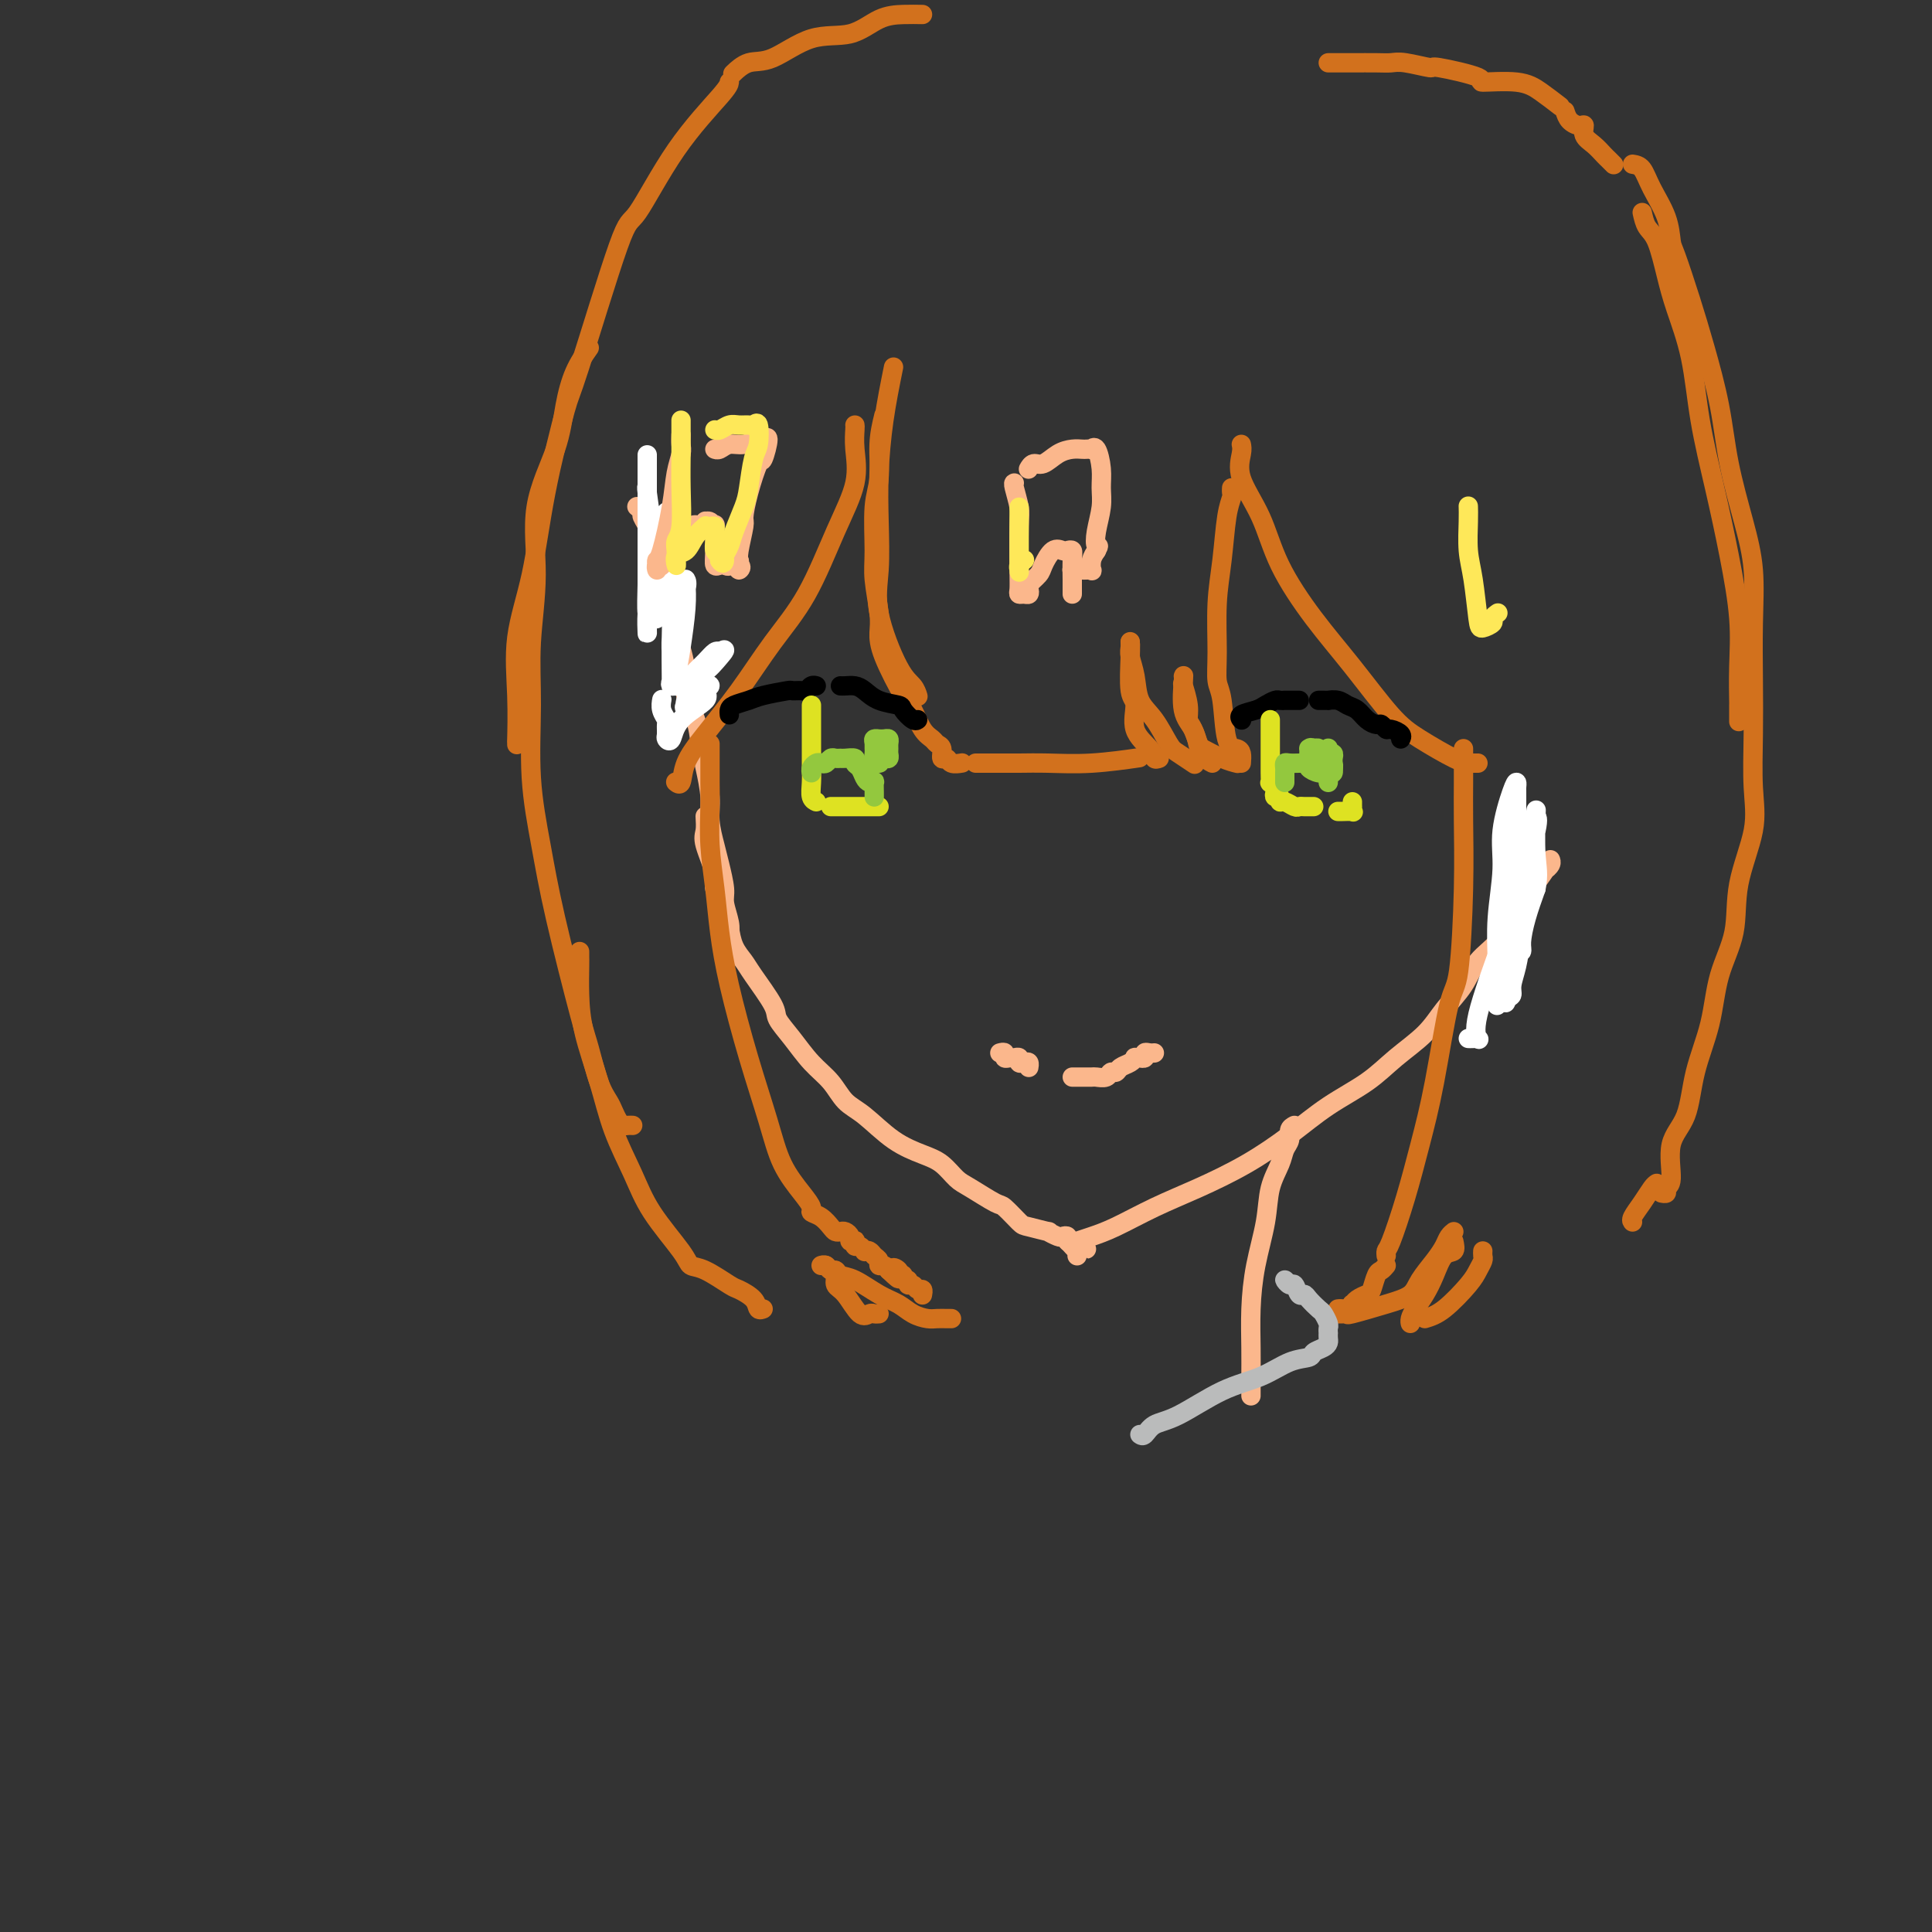 <svg viewBox='0 0 400 400' version='1.1' xmlns='http://www.w3.org/2000/svg' xmlns:xlink='http://www.w3.org/1999/xlink'><rect x="0" y="0" width="400" height="400" fill="#333333" stroke="none"/><g fill='none' stroke='#FBB78C' stroke-width='4' stroke-linecap='round' stroke-linejoin='round'><path d='M132,105c-0.125,-0.101 -0.250,-0.201 0,0c0.250,0.201 0.875,0.705 1,1c0.125,0.295 -0.251,0.381 0,1c0.251,0.619 1.130,1.771 2,4c0.870,2.229 1.730,5.534 2,7c0.270,1.466 -0.049,1.094 0,2c0.049,0.906 0.465,3.091 1,5c0.535,1.909 1.190,3.542 2,6c0.810,2.458 1.775,5.740 2,8c0.225,2.260 -0.290,3.496 0,5c0.290,1.504 1.383,3.275 2,5c0.617,1.725 0.757,3.403 1,5c0.243,1.597 0.590,3.114 1,5c0.410,1.886 0.885,4.140 1,6c0.115,1.860 -0.128,3.326 0,5c0.128,1.674 0.626,3.558 1,5c0.374,1.442 0.622,2.443 1,4c0.378,1.557 0.886,3.670 1,5c0.114,1.330 -0.166,1.877 0,3c0.166,1.123 0.776,2.823 1,4c0.224,1.177 0.060,1.831 0,2c-0.060,0.169 -0.016,-0.147 0,0c0.016,0.147 0.005,0.756 0,1c-0.005,0.244 -0.002,0.122 0,0'/><path d='M146,169c0.065,1.093 0.129,2.186 0,3c-0.129,0.814 -0.452,1.351 0,3c0.452,1.649 1.678,4.412 2,6c0.322,1.588 -0.261,2.001 0,3c0.261,0.999 1.366,2.585 2,4c0.634,1.415 0.797,2.659 1,4c0.203,1.341 0.444,2.781 1,4c0.556,1.219 1.425,2.218 2,3c0.575,0.782 0.856,1.346 2,3c1.144,1.654 3.153,4.398 4,6c0.847,1.602 0.533,2.060 1,3c0.467,0.940 1.715,2.360 3,4c1.285,1.640 2.607,3.499 4,5c1.393,1.501 2.858,2.643 4,4c1.142,1.357 1.961,2.929 3,4c1.039,1.071 2.298,1.642 4,3c1.702,1.358 3.846,3.503 6,5c2.154,1.497 4.318,2.346 6,3c1.682,0.654 2.882,1.115 4,2c1.118,0.885 2.152,2.195 3,3c0.848,0.805 1.509,1.104 3,2c1.491,0.896 3.813,2.388 5,3c1.187,0.612 1.241,0.345 2,1c0.759,0.655 2.224,2.232 3,3c0.776,0.768 0.862,0.728 2,1c1.138,0.272 3.328,0.857 4,1c0.672,0.143 -0.175,-0.154 0,0c0.175,0.154 1.370,0.759 2,1c0.630,0.241 0.695,0.116 1,0c0.305,-0.116 0.851,-0.224 1,0c0.149,0.224 -0.100,0.778 0,1c0.100,0.222 0.550,0.111 1,0'/><path d='M222,257c5.740,3.205 1.591,0.719 0,0c-1.591,-0.719 -0.622,0.329 0,1c0.622,0.671 0.899,0.963 1,1c0.101,0.037 0.027,-0.182 0,0c-0.027,0.182 -0.008,0.766 0,1c0.008,0.234 0.004,0.117 0,0'/><path d='M223,257c0.889,-0.293 1.778,-0.586 3,-1c1.222,-0.414 2.778,-0.948 5,-2c2.222,-1.052 5.108,-2.622 8,-4c2.892,-1.378 5.788,-2.562 9,-4c3.212,-1.438 6.741,-3.128 10,-5c3.259,-1.872 6.248,-3.924 9,-6c2.752,-2.076 5.267,-4.175 8,-6c2.733,-1.825 5.684,-3.376 8,-5c2.316,-1.624 3.997,-3.323 6,-5c2.003,-1.677 4.327,-3.334 6,-5c1.673,-1.666 2.694,-3.341 4,-5c1.306,-1.659 2.896,-3.300 4,-5c1.104,-1.700 1.720,-3.457 3,-5c1.280,-1.543 3.223,-2.872 4,-4c0.777,-1.128 0.388,-2.055 1,-3c0.612,-0.945 2.226,-1.909 3,-3c0.774,-1.091 0.709,-2.309 1,-3c0.291,-0.691 0.940,-0.854 2,-2c1.060,-1.146 2.533,-3.274 3,-4c0.467,-0.726 -0.071,-0.050 0,0c0.071,0.050 0.750,-0.525 1,-1c0.250,-0.475 0.071,-0.850 0,-1c-0.071,-0.150 -0.036,-0.075 0,0'/></g>
<g fill='none' stroke='#D2711D' stroke-width='4' stroke-linecap='round' stroke-linejoin='round'><path d='M185,76c-0.734,3.639 -1.468,7.279 -2,11c-0.532,3.721 -0.862,7.525 -1,11c-0.138,3.475 -0.083,6.621 0,10c0.083,3.379 0.194,6.990 0,10c-0.194,3.010 -0.693,5.420 0,9c0.693,3.580 2.577,8.331 4,11c1.423,2.669 2.383,3.257 3,4c0.617,0.743 0.891,1.641 1,2c0.109,0.359 0.055,0.180 0,0'/><path d='M183,86c-0.454,1.862 -0.907,3.723 -1,6c-0.093,2.277 0.175,4.969 0,7c-0.175,2.031 -0.793,3.400 -1,6c-0.207,2.600 -0.003,6.431 0,9c0.003,2.569 -0.196,3.875 0,6c0.196,2.125 0.787,5.067 1,7c0.213,1.933 0.049,2.857 0,4c-0.049,1.143 0.018,2.505 1,5c0.982,2.495 2.879,6.122 4,8c1.121,1.878 1.467,2.008 2,3c0.533,0.992 1.252,2.848 2,4c0.748,1.152 1.524,1.600 2,2c0.476,0.400 0.651,0.752 1,1c0.349,0.248 0.871,0.392 1,1c0.129,0.608 -0.137,1.679 0,2c0.137,0.321 0.676,-0.110 1,0c0.324,0.110 0.433,0.760 1,1c0.567,0.240 1.590,0.068 2,0c0.410,-0.068 0.205,-0.034 0,0'/><path d='M202,158c1.788,-0.002 3.577,-0.004 5,0c1.423,0.004 2.481,0.015 4,0c1.519,-0.015 3.500,-0.056 6,0c2.500,0.056 5.519,0.207 9,0c3.481,-0.207 7.423,-0.774 9,-1c1.577,-0.226 0.788,-0.113 0,0'/><path d='M240,157c-0.403,0.143 -0.805,0.286 -1,0c-0.195,-0.286 -0.182,-1.000 -1,-2c-0.818,-1.000 -2.468,-2.286 -3,-4c-0.532,-1.714 0.054,-3.857 0,-5c-0.054,-1.143 -0.746,-1.286 -1,-3c-0.254,-1.714 -0.068,-5.000 0,-7c0.068,-2.000 0.020,-2.714 0,-3c-0.020,-0.286 -0.010,-0.143 0,0'/><path d='M234,133c0.027,0.283 0.054,0.566 0,1c-0.054,0.434 -0.190,1.020 0,2c0.190,0.980 0.707,2.355 1,4c0.293,1.645 0.363,3.558 1,5c0.637,1.442 1.842,2.411 3,4c1.158,1.589 2.269,3.797 3,5c0.731,1.203 1.081,1.401 2,2c0.919,0.599 2.405,1.600 3,2c0.595,0.400 0.297,0.200 0,0'/><path d='M251,158c-0.651,-0.324 -1.303,-0.648 -2,-2c-0.697,-1.352 -1.441,-3.732 -2,-5c-0.559,-1.268 -0.933,-1.422 -1,-2c-0.067,-0.578 0.174,-1.579 0,-3c-0.174,-1.421 -0.764,-3.263 -1,-4c-0.236,-0.737 -0.118,-0.368 0,0'/><path d='M245,140c0.053,-0.159 0.106,-0.317 0,1c-0.106,1.317 -0.370,4.111 0,6c0.370,1.889 1.375,2.874 2,4c0.625,1.126 0.872,2.393 1,3c0.128,0.607 0.137,0.554 1,1c0.863,0.446 2.578,1.389 4,2c1.422,0.611 2.549,0.889 3,1c0.451,0.111 0.225,0.056 0,0'/><path d='M257,158c0.058,-0.734 0.117,-1.468 0,-2c-0.117,-0.532 -0.409,-0.861 -1,-1c-0.591,-0.139 -1.480,-0.089 -2,-2c-0.520,-1.911 -0.672,-5.784 -1,-8c-0.328,-2.216 -0.831,-2.774 -1,-4c-0.169,-1.226 -0.003,-3.120 0,-6c0.003,-2.880 -0.157,-6.746 0,-10c0.157,-3.254 0.630,-5.895 1,-9c0.370,-3.105 0.635,-6.675 1,-9c0.365,-2.325 0.830,-3.407 1,-4c0.170,-0.593 0.046,-0.698 0,-1c-0.046,-0.302 -0.013,-0.801 0,-1c0.013,-0.199 0.007,-0.100 0,0'/><path d='M257,92c0.101,0.460 0.201,0.920 0,2c-0.201,1.080 -0.704,2.780 0,5c0.704,2.220 2.613,4.961 4,8c1.387,3.039 2.251,6.377 4,10c1.749,3.623 4.383,7.531 7,11c2.617,3.469 5.216,6.499 8,10c2.784,3.501 5.754,7.474 8,10c2.246,2.526 3.768,3.605 6,5c2.232,1.395 5.173,3.106 7,4c1.827,0.894 2.541,0.972 3,1c0.459,0.028 0.662,0.008 1,0c0.338,-0.008 0.811,-0.002 1,0c0.189,0.002 0.095,0.001 0,0'/><path d='M303,155c0.000,0.274 0.001,0.547 0,1c-0.001,0.453 -0.003,1.085 0,2c0.003,0.915 0.010,2.114 0,4c-0.010,1.886 -0.036,4.460 0,8c0.036,3.540 0.134,8.045 0,14c-0.134,5.955 -0.500,13.358 -1,17c-0.500,3.642 -1.135,3.522 -2,7c-0.865,3.478 -1.959,10.553 -3,16c-1.041,5.447 -2.030,9.267 -3,13c-0.970,3.733 -1.920,7.379 -3,11c-1.080,3.621 -2.289,7.218 -3,9c-0.711,1.782 -0.922,1.749 -1,2c-0.078,0.251 -0.022,0.786 0,1c0.022,0.214 0.011,0.107 0,0'/><path d='M287,262c-0.335,0.394 -0.671,0.788 -1,1c-0.329,0.212 -0.652,0.243 -1,1c-0.348,0.757 -0.721,2.240 -1,3c-0.279,0.760 -0.465,0.796 -1,1c-0.535,0.204 -1.418,0.577 -2,1c-0.582,0.423 -0.864,0.898 -1,1c-0.136,0.102 -0.128,-0.169 0,0c0.128,0.169 0.374,0.777 0,1c-0.374,0.223 -1.370,0.060 -2,0c-0.630,-0.060 -0.894,-0.017 -1,0c-0.106,0.017 -0.053,0.009 0,0'/><path d='M276,272c0.344,-0.004 0.688,-0.007 1,0c0.312,0.007 0.591,0.025 1,0c0.409,-0.025 0.948,-0.092 1,0c0.052,0.092 -0.383,0.341 1,0c1.383,-0.341 4.584,-1.274 7,-2c2.416,-0.726 4.048,-1.245 5,-2c0.952,-0.755 1.226,-1.747 2,-3c0.774,-1.253 2.050,-2.767 3,-4c0.950,-1.233 1.574,-2.186 2,-3c0.426,-0.814 0.653,-1.488 1,-2c0.347,-0.512 0.813,-0.860 1,-1c0.187,-0.140 0.093,-0.070 0,0'/><path d='M301,257c0.178,0.826 0.357,1.653 0,2c-0.357,0.347 -1.248,0.215 -2,1c-0.752,0.785 -1.364,2.487 -2,4c-0.636,1.513 -1.295,2.836 -2,4c-0.705,1.164 -1.457,2.168 -2,3c-0.543,0.832 -0.877,1.493 -1,2c-0.123,0.507 -0.035,0.859 0,1c0.035,0.141 0.018,0.070 0,0'/><path d='M295,273c1.177,-0.355 2.354,-0.711 4,-2c1.646,-1.289 3.762,-3.512 5,-5c1.238,-1.488 1.600,-2.241 2,-3c0.400,-0.759 0.839,-1.523 1,-2c0.161,-0.477 0.043,-0.667 0,-1c-0.043,-0.333 -0.012,-0.809 0,-1c0.012,-0.191 0.006,-0.095 0,0'/><path d='M177,88c0.023,0.124 0.045,0.249 0,1c-0.045,0.751 -0.159,2.129 0,4c0.159,1.871 0.590,4.237 0,7c-0.590,2.763 -2.201,5.925 -4,10c-1.799,4.075 -3.785,9.065 -6,13c-2.215,3.935 -4.659,6.817 -7,10c-2.341,3.183 -4.578,6.667 -7,10c-2.422,3.333 -5.027,6.515 -7,9c-1.973,2.485 -3.312,4.274 -4,6c-0.688,1.726 -0.724,3.388 -1,4c-0.276,0.612 -0.793,0.175 -1,0c-0.207,-0.175 -0.103,-0.087 0,0'/><path d='M147,154c-0.000,0.177 -0.001,0.354 0,1c0.001,0.646 0.003,1.762 0,3c-0.003,1.238 -0.012,2.599 0,4c0.012,1.401 0.046,2.842 0,5c-0.046,2.158 -0.173,5.033 0,8c0.173,2.967 0.644,6.026 1,9c0.356,2.974 0.597,5.862 1,9c0.403,3.138 0.968,6.528 2,11c1.032,4.472 2.529,10.028 4,15c1.471,4.972 2.914,9.360 4,13c1.086,3.640 1.813,6.533 3,9c1.187,2.467 2.832,4.510 4,6c1.168,1.490 1.857,2.427 2,3c0.143,0.573 -0.260,0.781 0,1c0.260,0.219 1.183,0.450 2,1c0.817,0.550 1.529,1.418 2,2c0.471,0.582 0.699,0.878 1,1c0.301,0.122 0.673,0.072 1,0c0.327,-0.072 0.610,-0.164 1,0c0.390,0.164 0.888,0.584 1,1c0.112,0.416 -0.164,0.828 0,1c0.164,0.172 0.766,0.102 1,0c0.234,-0.102 0.100,-0.237 0,0c-0.100,0.237 -0.167,0.847 0,1c0.167,0.153 0.569,-0.152 1,0c0.431,0.152 0.890,0.761 1,1c0.110,0.239 -0.129,0.106 0,0c0.129,-0.106 0.626,-0.187 1,0c0.374,0.187 0.625,0.641 1,1c0.375,0.359 0.874,0.622 1,1c0.126,0.378 -0.120,0.871 0,1c0.120,0.129 0.606,-0.106 1,0c0.394,0.106 0.697,0.553 1,1'/><path d='M184,263c3.570,3.419 1.497,0.968 1,0c-0.497,-0.968 0.584,-0.451 1,0c0.416,0.451 0.168,0.838 0,1c-0.168,0.162 -0.256,0.100 0,0c0.256,-0.100 0.856,-0.238 1,0c0.144,0.238 -0.169,0.852 0,1c0.169,0.148 0.820,-0.172 1,0c0.180,0.172 -0.109,0.834 0,1c0.109,0.166 0.618,-0.166 1,0c0.382,0.166 0.638,0.829 1,1c0.362,0.171 0.829,-0.150 1,0c0.171,0.150 0.046,0.771 0,1c-0.046,0.229 -0.013,0.065 0,0c0.013,-0.065 0.007,-0.033 0,0'/><path d='M197,273c-0.237,0.005 -0.475,0.009 -1,0c-0.525,-0.009 -1.339,-0.032 -2,0c-0.661,0.032 -1.170,0.117 -2,0c-0.830,-0.117 -1.980,-0.437 -3,-1c-1.020,-0.563 -1.908,-1.370 -3,-2c-1.092,-0.630 -2.387,-1.082 -4,-2c-1.613,-0.918 -3.545,-2.302 -5,-3c-1.455,-0.698 -2.432,-0.709 -3,-1c-0.568,-0.291 -0.727,-0.863 -1,-1c-0.273,-0.137 -0.661,0.159 -1,0c-0.339,-0.159 -0.630,-0.774 -1,-1c-0.370,-0.226 -0.820,-0.065 -1,0c-0.180,0.065 -0.090,0.032 0,0'/><path d='M171,262c0.299,0.363 0.597,0.725 1,1c0.403,0.275 0.910,0.462 1,1c0.090,0.538 -0.236,1.426 0,2c0.236,0.574 1.034,0.833 2,2c0.966,1.167 2.102,3.241 3,4c0.898,0.759 1.560,0.203 2,0c0.440,-0.203 0.657,-0.055 1,0c0.343,0.055 0.812,0.016 1,0c0.188,-0.016 0.094,-0.008 0,0'/><path d='M324,23c0.230,0.719 0.460,1.438 1,2c0.540,0.562 1.391,0.966 2,1c0.609,0.034 0.975,-0.304 1,0c0.025,0.304 -0.291,1.248 0,2c0.291,0.752 1.188,1.312 2,2c0.812,0.688 1.537,1.504 2,2c0.463,0.496 0.663,0.672 1,1c0.337,0.328 0.811,0.808 1,1c0.189,0.192 0.095,0.096 0,0'/><path d='M340,44c0.246,1.100 0.493,2.199 1,3c0.507,0.801 1.276,1.303 2,3c0.724,1.697 1.404,4.590 2,7c0.596,2.410 1.107,4.337 2,7c0.893,2.663 2.166,6.064 3,10c0.834,3.936 1.229,8.409 2,13c0.771,4.591 1.920,9.301 3,14c1.080,4.699 2.093,9.386 3,14c0.907,4.614 1.707,9.157 2,13c0.293,3.843 0.079,6.988 0,10c-0.079,3.012 -0.021,5.890 0,7c0.021,1.110 0.006,0.453 0,1c-0.006,0.547 -0.002,2.299 0,3c0.002,0.701 0.001,0.350 0,0'/><path d='M338,34c0.702,0.114 1.405,0.227 2,1c0.595,0.773 1.083,2.205 2,4c0.917,1.795 2.265,3.951 3,6c0.735,2.049 0.858,3.989 1,5c0.142,1.011 0.302,1.094 1,3c0.698,1.906 1.934,5.637 3,9c1.066,3.363 1.964,6.359 3,10c1.036,3.641 2.211,7.928 3,12c0.789,4.072 1.192,7.929 2,12c0.808,4.071 2.021,8.355 3,12c0.979,3.645 1.726,6.650 2,10c0.274,3.350 0.076,7.045 0,11c-0.076,3.955 -0.032,8.171 0,12c0.032,3.829 0.050,7.270 0,11c-0.050,3.730 -0.167,7.750 0,11c0.167,3.250 0.618,5.730 0,9c-0.618,3.270 -2.305,7.329 -3,11c-0.695,3.671 -0.397,6.953 -1,10c-0.603,3.047 -2.107,5.858 -3,9c-0.893,3.142 -1.177,6.614 -2,10c-0.823,3.386 -2.186,6.686 -3,10c-0.814,3.314 -1.079,6.643 -2,9c-0.921,2.357 -2.499,3.742 -3,6c-0.501,2.258 0.076,5.390 0,7c-0.076,1.610 -0.804,1.700 -1,2c-0.196,0.300 0.139,0.812 0,1c-0.139,0.188 -0.754,0.054 -1,0c-0.246,-0.054 -0.123,-0.027 0,0'/><path d='M343,245c-0.257,0.166 -0.514,0.332 -1,1c-0.486,0.668 -1.203,1.839 -2,3c-0.797,1.161 -1.676,2.313 -2,3c-0.324,0.687 -0.093,0.911 0,1c0.093,0.089 0.046,0.045 0,0'/><path d='M323,22c-1.346,-1.038 -2.691,-2.076 -4,-3c-1.309,-0.924 -2.581,-1.735 -5,-2c-2.419,-0.265 -5.985,0.016 -7,0c-1.015,-0.016 0.521,-0.330 -1,-1c-1.521,-0.670 -6.100,-1.696 -8,-2c-1.900,-0.304 -1.123,0.115 -2,0c-0.877,-0.115 -3.408,-0.763 -5,-1c-1.592,-0.237 -2.244,-0.064 -3,0c-0.756,0.064 -1.614,0.017 -3,0c-1.386,-0.017 -3.299,-0.005 -5,0c-1.701,0.005 -3.189,0.001 -4,0c-0.811,-0.001 -0.946,-0.000 -1,0c-0.054,0.000 -0.027,0.000 0,0'/><path d='M191,3c-1.256,-0.022 -2.513,-0.044 -4,0c-1.487,0.044 -3.206,0.153 -5,1c-1.794,0.847 -3.665,2.430 -6,3c-2.335,0.570 -5.134,0.125 -8,1c-2.866,0.875 -5.799,3.070 -8,4c-2.201,0.930 -3.669,0.597 -5,1c-1.331,0.403 -2.523,1.544 -3,2c-0.477,0.456 -0.238,0.228 0,0'/><path d='M151,17c-0.053,0.411 -0.105,0.822 -2,3c-1.895,2.178 -5.632,6.123 -9,11c-3.368,4.877 -6.365,10.688 -8,13c-1.635,2.312 -1.907,1.127 -4,7c-2.093,5.873 -6.008,18.803 -8,25c-1.992,6.197 -2.061,5.661 -3,9c-0.939,3.339 -2.749,10.553 -4,17c-1.251,6.447 -1.943,12.125 -3,17c-1.057,4.875 -2.479,8.946 -3,13c-0.521,4.054 -0.139,8.092 0,12c0.139,3.908 0.037,7.687 0,9c-0.037,1.313 -0.010,0.161 0,0c0.010,-0.161 0.003,0.668 0,1c-0.003,0.332 -0.001,0.166 0,0'/><path d='M122,72c-1.069,1.520 -2.138,3.040 -3,5c-0.862,1.960 -1.517,4.361 -2,7c-0.483,2.639 -0.794,5.517 -2,9c-1.206,3.483 -3.305,7.570 -4,12c-0.695,4.430 0.016,9.204 0,14c-0.016,4.796 -0.758,9.613 -1,14c-0.242,4.387 0.015,8.345 0,13c-0.015,4.655 -0.303,10.009 0,15c0.303,4.991 1.197,9.619 2,14c0.803,4.381 1.514,8.514 3,15c1.486,6.486 3.746,15.323 5,20c1.254,4.677 1.502,5.193 2,7c0.498,1.807 1.247,4.905 2,7c0.753,2.095 1.511,3.188 2,4c0.489,0.812 0.709,1.342 1,2c0.291,0.658 0.653,1.444 1,2c0.347,0.556 0.681,0.881 1,1c0.319,0.119 0.624,0.032 1,0c0.376,-0.032 0.822,-0.009 1,0c0.178,0.009 0.089,0.005 0,0'/><path d='M120,197c-0.003,0.330 -0.006,0.661 0,1c0.006,0.339 0.020,0.688 0,2c-0.020,1.312 -0.073,3.587 0,6c0.073,2.413 0.274,4.963 1,8c0.726,3.037 1.977,6.560 3,10c1.023,3.440 1.817,6.796 3,10c1.183,3.204 2.754,6.257 4,9c1.246,2.743 2.166,5.176 4,8c1.834,2.824 4.584,6.037 6,8c1.416,1.963 1.500,2.675 2,3c0.500,0.325 1.415,0.263 3,1c1.585,0.737 3.840,2.275 5,3c1.160,0.725 1.225,0.639 2,1c0.775,0.361 2.259,1.169 3,2c0.741,0.831 0.738,1.685 1,2c0.262,0.315 0.789,0.090 1,0c0.211,-0.090 0.105,-0.045 0,0'/></g>
<g fill='none' stroke='#FFFFFF' stroke-width='4' stroke-linecap='round' stroke-linejoin='round'><path d='M134,101c-0.083,-0.171 -0.166,-0.342 0,1c0.166,1.342 0.581,4.195 1,7c0.419,2.805 0.842,5.560 1,9c0.158,3.440 0.053,7.564 0,9c-0.053,1.436 -0.053,0.185 0,0c0.053,-0.185 0.158,0.695 0,1c-0.158,0.305 -0.578,0.034 -1,0c-0.422,-0.034 -0.845,0.168 -1,-1c-0.155,-1.168 -0.042,-3.705 0,-6c0.042,-2.295 0.011,-4.346 0,-7c-0.011,-2.654 -0.003,-5.911 0,-9c0.003,-3.089 0.001,-6.011 0,-8c-0.001,-1.989 -0.000,-3.047 0,-3c0.000,0.047 0.000,1.198 0,2c-0.000,0.802 -0.000,1.254 0,2c0.000,0.746 0.000,1.787 0,4c-0.000,2.213 -0.001,5.600 0,10c0.001,4.400 0.002,9.814 0,13c-0.002,3.186 -0.008,4.145 0,5c0.008,0.855 0.030,1.606 0,1c-0.030,-0.606 -0.113,-2.570 0,-4c0.113,-1.430 0.423,-2.328 1,-4c0.577,-1.672 1.423,-4.118 2,-7c0.577,-2.882 0.886,-6.199 1,-8c0.114,-1.801 0.033,-2.086 0,-2c-0.033,0.086 -0.016,0.543 0,1'/><path d='M138,107c0.635,-2.718 0.223,1.985 0,4c-0.223,2.015 -0.256,1.340 0,3c0.256,1.660 0.801,5.656 1,9c0.199,3.344 0.054,6.036 0,9c-0.054,2.964 -0.015,6.198 0,8c0.015,1.802 0.006,2.171 0,2c-0.006,-0.171 -0.008,-0.882 0,-2c0.008,-1.118 0.027,-2.643 0,-4c-0.027,-1.357 -0.098,-2.545 0,-4c0.098,-1.455 0.367,-3.177 1,-5c0.633,-1.823 1.631,-3.749 2,-5c0.369,-1.251 0.110,-1.828 0,-2c-0.110,-0.172 -0.072,0.062 0,1c0.072,0.938 0.176,2.581 0,5c-0.176,2.419 -0.632,5.615 -1,8c-0.368,2.385 -0.646,3.961 -1,5c-0.354,1.039 -0.783,1.541 -1,2c-0.217,0.459 -0.220,0.874 0,1c0.220,0.126 0.664,-0.037 1,0c0.336,0.037 0.562,0.272 1,0c0.438,-0.272 1.086,-1.052 2,-2c0.914,-0.948 2.092,-2.063 3,-3c0.908,-0.937 1.545,-1.696 2,-2c0.455,-0.304 0.727,-0.152 1,0'/><path d='M149,135c1.705,-1.042 0.968,-0.147 0,1c-0.968,1.147 -2.169,2.547 -3,3c-0.831,0.453 -1.294,-0.039 -2,1c-0.706,1.039 -1.656,3.611 -2,5c-0.344,1.389 -0.081,1.596 0,2c0.081,0.404 -0.018,1.005 0,1c0.018,-0.005 0.154,-0.615 0,-1c-0.154,-0.385 -0.596,-0.546 0,-1c0.596,-0.454 2.231,-1.203 3,-2c0.769,-0.797 0.672,-1.642 1,-2c0.328,-0.358 1.080,-0.228 1,0c-0.080,0.228 -0.992,0.555 -1,1c-0.008,0.445 0.888,1.007 0,2c-0.888,0.993 -3.559,2.417 -5,4c-1.441,1.583 -1.653,3.326 -2,4c-0.347,0.674 -0.829,0.280 -1,0c-0.171,-0.280 -0.032,-0.447 0,-1c0.032,-0.553 -0.044,-1.494 0,-2c0.044,-0.506 0.208,-0.579 0,-1c-0.208,-0.421 -0.787,-1.190 -1,-2c-0.213,-0.810 -0.061,-1.660 0,-2c0.061,-0.340 0.030,-0.170 0,0'/><path d='M316,171c-0.400,0.716 -0.800,1.433 -1,2c-0.200,0.567 -0.201,0.986 0,2c0.201,1.014 0.604,2.624 0,5c-0.604,2.376 -2.214,5.516 -3,9c-0.786,3.484 -0.746,7.310 -1,11c-0.254,3.690 -0.801,7.244 -1,8c-0.199,0.756 -0.049,-1.286 0,-2c0.049,-0.714 -0.003,-0.101 0,-1c0.003,-0.899 0.060,-3.309 0,-6c-0.060,-2.691 -0.237,-5.664 0,-9c0.237,-3.336 0.886,-7.034 1,-10c0.114,-2.966 -0.309,-5.199 0,-8c0.309,-2.801 1.351,-6.169 2,-8c0.649,-1.831 0.906,-2.123 1,-2c0.094,0.123 0.025,0.662 0,1c-0.025,0.338 -0.007,0.475 0,1c0.007,0.525 0.002,1.440 0,3c-0.002,1.560 -0.002,3.766 0,7c0.002,3.234 0.004,7.494 0,11c-0.004,3.506 -0.016,6.256 0,8c0.016,1.744 0.059,2.481 0,3c-0.059,0.519 -0.220,0.819 0,1c0.220,0.181 0.822,0.245 1,0c0.178,-0.245 -0.067,-0.797 0,-2c0.067,-1.203 0.448,-3.058 1,-5c0.552,-1.942 1.276,-3.971 2,-6'/><path d='M318,184c0.620,-2.977 0.169,-4.419 0,-7c-0.169,-2.581 -0.056,-6.302 0,-8c0.056,-1.698 0.055,-1.373 0,-1c-0.055,0.373 -0.166,0.795 0,1c0.166,0.205 0.607,0.192 0,3c-0.607,2.808 -2.264,8.438 -3,11c-0.736,2.562 -0.552,2.055 -1,6c-0.448,3.945 -1.529,12.342 -2,16c-0.471,3.658 -0.334,2.576 0,2c0.334,-0.576 0.864,-0.645 1,-1c0.136,-0.355 -0.121,-0.996 0,-2c0.121,-1.004 0.621,-2.370 1,-4c0.379,-1.630 0.638,-3.524 1,-6c0.362,-2.476 0.828,-5.535 1,-9c0.172,-3.465 0.050,-7.335 0,-9c-0.050,-1.665 -0.028,-1.124 0,-1c0.028,0.124 0.064,-0.170 0,1c-0.064,1.170 -0.227,3.802 -1,7c-0.773,3.198 -2.157,6.962 -4,12c-1.843,5.038 -4.144,11.350 -5,15c-0.856,3.650 -0.268,4.638 0,5c0.268,0.362 0.216,0.097 0,0c-0.216,-0.097 -0.597,-0.026 -1,0c-0.403,0.026 -0.830,0.007 -1,0c-0.170,-0.007 -0.085,-0.004 0,0'/></g>
<g fill='none' stroke='#000000' stroke-width='4' stroke-linecap='round' stroke-linejoin='round'><path d='M151,148c-0.036,-0.334 -0.072,-0.668 0,-1c0.072,-0.332 0.252,-0.663 1,-1c0.748,-0.337 2.064,-0.679 3,-1c0.936,-0.321 1.494,-0.621 3,-1c1.506,-0.379 3.962,-0.837 5,-1c1.038,-0.163 0.660,-0.030 1,0c0.340,0.030 1.398,-0.045 2,0c0.602,0.045 0.749,0.208 1,0c0.251,-0.208 0.606,-0.787 1,-1c0.394,-0.213 0.827,-0.061 1,0c0.173,0.061 0.087,0.030 0,0'/><path d='M174,142c0.241,0.016 0.482,0.032 1,0c0.518,-0.032 1.314,-0.112 2,0c0.686,0.112 1.262,0.416 2,1c0.738,0.584 1.637,1.449 3,2c1.363,0.551 3.188,0.789 4,1c0.812,0.211 0.609,0.397 1,1c0.391,0.603 1.374,1.624 2,2c0.626,0.376 0.893,0.107 1,0c0.107,-0.107 0.053,-0.054 0,0'/><path d='M257,149c-0.021,-0.024 -0.042,-0.048 0,0c0.042,0.048 0.148,0.167 0,0c-0.148,-0.167 -0.548,-0.619 0,-1c0.548,-0.381 2.046,-0.691 3,-1c0.954,-0.309 1.364,-0.619 2,-1c0.636,-0.381 1.497,-0.834 2,-1c0.503,-0.166 0.646,-0.044 1,0c0.354,0.044 0.918,0.012 1,0c0.082,-0.012 -0.318,-0.003 0,0c0.318,0.003 1.355,0.001 2,0c0.645,-0.001 0.899,-0.000 1,0c0.101,0.000 0.051,0.000 0,0'/><path d='M273,145c0.893,-0.007 1.786,-0.014 2,0c0.214,0.014 -0.252,0.049 0,0c0.252,-0.049 1.223,-0.181 2,0c0.777,0.181 1.360,0.674 2,1c0.640,0.326 1.338,0.484 2,1c0.662,0.516 1.289,1.392 2,2c0.711,0.608 1.504,0.950 2,1c0.496,0.050 0.693,-0.193 1,0c0.307,0.193 0.723,0.822 1,1c0.277,0.178 0.414,-0.097 1,0c0.586,0.097 1.619,0.565 2,1c0.381,0.435 0.109,0.839 0,1c-0.109,0.161 -0.054,0.081 0,0'/></g>
<g fill='none' stroke='#DEE222' stroke-width='4' stroke-linecap='round' stroke-linejoin='round'><path d='M263,149c0.000,0.626 0.000,1.252 0,2c-0.000,0.748 -0.000,1.617 0,2c0.000,0.383 0.000,0.278 0,1c-0.000,0.722 -0.001,2.270 0,3c0.001,0.730 0.004,0.644 0,1c-0.004,0.356 -0.015,1.156 0,2c0.015,0.844 0.055,1.733 0,2c-0.055,0.267 -0.207,-0.087 0,0c0.207,0.087 0.773,0.616 1,1c0.227,0.384 0.115,0.624 0,1c-0.115,0.376 -0.234,0.889 0,1c0.234,0.111 0.822,-0.181 1,0c0.178,0.181 -0.055,0.833 0,1c0.055,0.167 0.397,-0.151 1,0c0.603,0.151 1.468,0.773 2,1c0.532,0.227 0.730,0.061 1,0c0.270,-0.061 0.612,-0.016 1,0c0.388,0.016 0.822,0.004 1,0c0.178,-0.004 0.099,-0.001 0,0c-0.099,0.001 -0.219,0.000 0,0c0.219,-0.000 0.777,-0.000 1,0c0.223,0.000 0.112,0.000 0,0'/><path d='M277,168c0.196,0.009 0.392,0.017 1,0c0.608,-0.017 1.627,-0.061 2,0c0.373,0.061 0.100,0.226 0,0c-0.100,-0.226 -0.027,-0.844 0,-1c0.027,-0.156 0.007,0.150 0,0c-0.007,-0.150 -0.002,-0.757 0,-1c0.002,-0.243 0.001,-0.121 0,0'/><path d='M168,146c0.000,0.355 0.000,0.711 0,1c-0.000,0.289 -0.000,0.513 0,1c0.000,0.487 0.000,1.238 0,2c-0.000,0.762 -0.000,1.537 0,2c0.000,0.463 0.000,0.616 0,1c-0.000,0.384 -0.001,0.999 0,2c0.001,1.001 0.004,2.387 0,3c-0.004,0.613 -0.015,0.451 0,1c0.015,0.549 0.056,1.807 0,3c-0.056,1.193 -0.207,2.321 0,3c0.207,0.679 0.774,0.908 1,1c0.226,0.092 0.113,0.046 0,0'/><path d='M172,167c0.358,0.000 0.716,0.000 1,0c0.284,0.000 0.496,0.000 1,0c0.504,0.000 1.302,0.000 2,0c0.698,0.000 1.298,0.000 2,0c0.702,0.000 1.508,0.000 2,0c0.492,0.000 0.671,0.000 1,0c0.329,0.000 0.808,0.000 1,0c0.192,0.000 0.096,0.000 0,0'/></g>
<g fill='none' stroke='#93C83E' stroke-width='4' stroke-linecap='round' stroke-linejoin='round'><path d='M181,153c0.002,0.332 0.004,0.663 0,1c-0.004,0.337 -0.012,0.678 0,1c0.012,0.322 0.046,0.623 0,1c-0.046,0.377 -0.170,0.830 0,1c0.170,0.170 0.634,0.057 1,0c0.366,-0.057 0.634,-0.056 1,0c0.366,0.056 0.831,0.169 1,0c0.169,-0.169 0.043,-0.620 0,-1c-0.043,-0.380 -0.001,-0.690 0,-1c0.001,-0.310 -0.037,-0.619 0,-1c0.037,-0.381 0.150,-0.835 0,-1c-0.150,-0.165 -0.562,-0.042 -1,0c-0.438,0.042 -0.902,0.004 -1,0c-0.098,-0.004 0.170,0.026 0,0c-0.170,-0.026 -0.779,-0.108 -1,0c-0.221,0.108 -0.056,0.407 0,1c0.056,0.593 0.001,1.479 0,2c-0.001,0.521 0.052,0.675 0,1c-0.052,0.325 -0.210,0.819 0,1c0.210,0.181 0.787,0.049 1,0c0.213,-0.049 0.061,-0.014 0,0c-0.061,0.014 -0.030,0.007 0,0'/><path d='M275,155c0.000,-0.089 0.000,-0.178 0,0c-0.000,0.178 -0.001,0.622 0,1c0.001,0.378 0.004,0.691 0,1c-0.004,0.309 -0.015,0.615 0,1c0.015,0.385 0.057,0.850 0,1c-0.057,0.150 -0.212,-0.015 0,0c0.212,0.015 0.790,0.211 1,0c0.210,-0.211 0.052,-0.827 0,-1c-0.052,-0.173 0.001,0.097 0,0c-0.001,-0.097 -0.055,-0.562 0,-1c0.055,-0.438 0.221,-0.848 0,-1c-0.221,-0.152 -0.829,-0.044 -1,0c-0.171,0.044 0.095,0.026 0,0c-0.095,-0.026 -0.551,-0.058 -1,0c-0.449,0.058 -0.890,0.208 -1,0c-0.110,-0.208 0.111,-0.774 0,-1c-0.111,-0.226 -0.556,-0.113 -1,0'/><path d='M272,155c-0.690,-0.451 -0.917,-0.079 -1,0c-0.083,0.079 -0.024,-0.134 0,0c0.024,0.134 0.012,0.614 0,1c-0.012,0.386 -0.025,0.678 0,1c0.025,0.322 0.087,0.676 0,1c-0.087,0.324 -0.325,0.619 0,1c0.325,0.381 1.211,0.848 2,1c0.789,0.152 1.479,-0.011 2,0c0.521,0.011 0.871,0.195 1,0c0.129,-0.195 0.037,-0.770 0,-1c-0.037,-0.230 -0.018,-0.115 0,0'/><path d='M266,162c0.001,-0.332 0.002,-0.663 0,-1c-0.002,-0.337 -0.008,-0.679 0,-1c0.008,-0.321 0.030,-0.622 0,-1c-0.030,-0.378 -0.110,-0.833 0,-1c0.110,-0.167 0.411,-0.044 1,0c0.589,0.044 1.466,0.011 2,0c0.534,-0.011 0.725,-0.000 1,0c0.275,0.000 0.634,-0.011 1,0c0.366,0.011 0.739,0.044 1,0c0.261,-0.044 0.410,-0.166 1,0c0.590,0.166 1.622,0.619 2,1c0.378,0.381 0.101,0.690 0,1c-0.101,0.310 -0.027,0.622 0,1c0.027,0.378 0.008,0.822 0,1c-0.008,0.178 -0.004,0.089 0,0'/><path d='M168,160c-0.089,-0.312 -0.179,-0.623 0,-1c0.179,-0.377 0.625,-0.819 1,-1c0.375,-0.181 0.678,-0.101 1,0c0.322,0.101 0.662,0.223 1,0c0.338,-0.223 0.673,-0.793 1,-1c0.327,-0.207 0.647,-0.052 1,0c0.353,0.052 0.739,0.002 1,0c0.261,-0.002 0.399,0.045 1,0c0.601,-0.045 1.666,-0.180 2,0c0.334,0.180 -0.065,0.676 0,1c0.065,0.324 0.592,0.477 1,1c0.408,0.523 0.698,1.415 1,2c0.302,0.585 0.617,0.865 1,1c0.383,0.135 0.835,0.127 1,0c0.165,-0.127 0.044,-0.374 0,0c-0.044,0.374 -0.012,1.370 0,2c0.012,0.630 0.003,0.894 0,1c-0.003,0.106 -0.002,0.053 0,0'/></g>
<g fill='none' stroke='#FBB78C' stroke-width='4' stroke-linecap='round' stroke-linejoin='round'><path d='M207,218c0.447,-0.114 0.894,-0.228 1,0c0.106,0.228 -0.130,0.797 0,1c0.130,0.203 0.626,0.041 1,0c0.374,-0.041 0.626,0.041 1,0c0.374,-0.041 0.871,-0.203 1,0c0.129,0.203 -0.109,0.773 0,1c0.109,0.227 0.565,0.112 1,0c0.435,-0.112 0.848,-0.223 1,0c0.152,0.223 0.043,0.778 0,1c-0.043,0.222 -0.022,0.111 0,0'/><path d='M222,223c0.366,0.001 0.732,0.001 1,0c0.268,-0.001 0.439,-0.004 1,0c0.561,0.004 1.513,0.016 2,0c0.487,-0.016 0.511,-0.060 1,0c0.489,0.060 1.444,0.224 2,0c0.556,-0.224 0.713,-0.834 1,-1c0.287,-0.166 0.703,0.113 1,0c0.297,-0.113 0.476,-0.619 1,-1c0.524,-0.381 1.393,-0.638 2,-1c0.607,-0.362 0.951,-0.828 1,-1c0.049,-0.172 -0.198,-0.050 0,0c0.198,0.050 0.840,0.027 1,0c0.160,-0.027 -0.164,-0.060 0,0c0.164,0.060 0.815,0.212 1,0c0.185,-0.212 -0.095,-0.789 0,-1c0.095,-0.211 0.564,-0.057 1,0c0.436,0.057 0.839,0.016 1,0c0.161,-0.016 0.081,-0.008 0,0'/><path d='M141,90c-0.026,0.702 -0.052,1.404 0,2c0.052,0.596 0.182,1.087 0,2c-0.182,0.913 -0.676,2.247 -1,4c-0.324,1.753 -0.479,3.925 -1,7c-0.521,3.075 -1.409,7.054 -2,9c-0.591,1.946 -0.886,1.859 -1,2c-0.114,0.141 -0.046,0.510 0,1c0.046,0.490 0.069,1.102 0,1c-0.069,-0.102 -0.229,-0.918 0,-1c0.229,-0.082 0.849,0.571 1,0c0.151,-0.571 -0.166,-2.367 0,-3c0.166,-0.633 0.814,-0.103 2,-1c1.186,-0.897 2.909,-3.223 4,-4c1.091,-0.777 1.550,-0.007 2,0c0.450,0.007 0.891,-0.748 1,-1c0.109,-0.252 -0.114,0.001 0,0c0.114,-0.001 0.566,-0.256 1,0c0.434,0.256 0.851,1.021 1,1c0.149,-0.021 0.028,-0.829 0,0c-0.028,0.829 0.035,3.296 0,5c-0.035,1.704 -0.168,2.645 0,3c0.168,0.355 0.636,0.122 1,0c0.364,-0.122 0.623,-0.135 1,0c0.377,0.135 0.872,0.417 1,0c0.128,-0.417 -0.110,-1.535 0,-2c0.110,-0.465 0.568,-0.279 1,0c0.432,0.279 0.838,0.651 1,1c0.162,0.349 0.081,0.674 0,1'/><path d='M153,117c0.775,0.274 0.211,0.960 0,1c-0.211,0.040 -0.071,-0.564 0,-1c0.071,-0.436 0.074,-0.704 0,-1c-0.074,-0.296 -0.223,-0.620 0,-2c0.223,-1.380 0.819,-3.816 1,-5c0.181,-1.184 -0.052,-1.117 0,-2c0.052,-0.883 0.389,-2.716 1,-5c0.611,-2.284 1.497,-5.020 2,-6c0.503,-0.980 0.623,-0.206 1,-1c0.377,-0.794 1.009,-3.156 1,-4c-0.009,-0.844 -0.660,-0.170 -1,0c-0.340,0.170 -0.368,-0.165 -1,0c-0.632,0.165 -1.868,0.829 -3,1c-1.132,0.171 -2.159,-0.150 -3,0c-0.841,0.150 -1.496,0.771 -2,1c-0.504,0.229 -0.858,0.065 -1,0c-0.142,-0.065 -0.071,-0.033 0,0'/><path d='M210,100c-0.113,0.026 -0.226,0.052 0,1c0.226,0.948 0.792,2.818 1,4c0.208,1.182 0.059,1.675 0,4c-0.059,2.325 -0.026,6.480 0,9c0.026,2.520 0.046,3.404 0,4c-0.046,0.596 -0.158,0.904 0,1c0.158,0.096 0.585,-0.019 1,0c0.415,0.019 0.817,0.172 1,0c0.183,-0.172 0.146,-0.670 0,-1c-0.146,-0.330 -0.400,-0.491 0,-1c0.400,-0.509 1.455,-1.366 2,-2c0.545,-0.634 0.581,-1.047 1,-2c0.419,-0.953 1.223,-2.448 2,-3c0.777,-0.552 1.529,-0.163 2,0c0.471,0.163 0.662,0.099 1,0c0.338,-0.099 0.823,-0.233 1,0c0.177,0.233 0.048,0.832 0,2c-0.048,1.168 -0.013,2.905 0,4c0.013,1.095 0.004,1.547 0,2c-0.004,0.453 -0.002,0.906 0,1c0.002,0.094 0.003,-0.171 0,-1c-0.003,-0.829 -0.012,-2.222 0,-3c0.012,-0.778 0.044,-0.940 0,-1c-0.044,-0.060 -0.166,-0.016 0,0c0.166,0.016 0.619,0.006 1,0c0.381,-0.006 0.690,-0.008 1,0c0.310,0.008 0.622,0.024 1,0c0.378,-0.024 0.823,-0.089 1,0c0.177,0.089 0.086,0.332 0,0c-0.086,-0.332 -0.167,-1.238 0,-2c0.167,-0.762 0.584,-1.381 1,-2'/><path d='M227,114c0.790,-1.504 0.265,-0.764 0,-1c-0.265,-0.236 -0.270,-1.448 0,-3c0.270,-1.552 0.814,-3.446 1,-5c0.186,-1.554 0.012,-2.770 0,-4c-0.012,-1.230 0.137,-2.473 0,-4c-0.137,-1.527 -0.561,-3.337 -1,-4c-0.439,-0.663 -0.893,-0.178 -1,0c-0.107,0.178 0.134,0.049 0,0c-0.134,-0.049 -0.644,-0.020 -1,0c-0.356,0.020 -0.557,0.029 -1,0c-0.443,-0.029 -1.128,-0.095 -2,0c-0.872,0.095 -1.933,0.351 -3,1c-1.067,0.649 -2.142,1.689 -3,2c-0.858,0.311 -1.500,-0.109 -2,0c-0.500,0.109 -0.857,0.745 -1,1c-0.143,0.255 -0.071,0.127 0,0'/></g>
<g fill='none' stroke='#FEE859' stroke-width='4' stroke-linecap='round' stroke-linejoin='round'><path d='M141,87c0.001,0.812 0.001,1.625 0,2c-0.001,0.375 -0.004,0.313 0,1c0.004,0.687 0.015,2.123 0,4c-0.015,1.877 -0.057,4.194 0,7c0.057,2.806 0.212,6.103 0,8c-0.212,1.897 -0.790,2.396 -1,3c-0.210,0.604 -0.050,1.313 0,2c0.050,0.687 -0.009,1.352 0,2c0.009,0.648 0.087,1.280 0,1c-0.087,-0.280 -0.339,-1.473 0,-2c0.339,-0.527 1.271,-0.390 2,-1c0.729,-0.610 1.257,-1.968 2,-3c0.743,-1.032 1.702,-1.738 2,-2c0.298,-0.262 -0.063,-0.078 0,0c0.063,0.078 0.552,0.052 1,0c0.448,-0.052 0.856,-0.130 1,0c0.144,0.130 0.025,0.469 0,1c-0.025,0.531 0.045,1.256 0,2c-0.045,0.744 -0.204,1.508 0,2c0.204,0.492 0.773,0.712 1,1c0.227,0.288 0.114,0.644 0,1'/><path d='M149,116c0.705,1.119 0.966,0.417 1,0c0.034,-0.417 -0.160,-0.548 0,-1c0.160,-0.452 0.673,-1.224 1,-2c0.327,-0.776 0.470,-1.556 1,-3c0.530,-1.444 1.449,-3.551 2,-5c0.551,-1.449 0.733,-2.241 1,-4c0.267,-1.759 0.619,-4.485 1,-6c0.381,-1.515 0.790,-1.817 1,-3c0.210,-1.183 0.222,-3.246 0,-4c-0.222,-0.754 -0.679,-0.198 -1,0c-0.321,0.198 -0.506,0.039 -1,0c-0.494,-0.039 -1.295,0.042 -2,0c-0.705,-0.042 -1.313,-0.207 -2,0c-0.687,0.207 -1.454,0.787 -2,1c-0.546,0.213 -0.870,0.061 -1,0c-0.130,-0.061 -0.065,-0.030 0,0'/><path d='M211,105c0.000,1.379 0.000,2.759 0,4c-0.000,1.241 -0.001,2.344 0,3c0.001,0.656 0.004,0.866 0,2c-0.004,1.134 -0.015,3.193 0,4c0.015,0.807 0.056,0.361 0,0c-0.056,-0.361 -0.207,-0.636 0,-1c0.207,-0.364 0.774,-0.818 1,-1c0.226,-0.182 0.113,-0.091 0,0'/><path d='M304,105c-0.006,-0.190 -0.012,-0.381 0,0c0.012,0.381 0.043,1.332 0,3c-0.043,1.668 -0.162,4.052 0,6c0.162,1.948 0.603,3.462 1,6c0.397,2.538 0.751,6.102 1,8c0.249,1.898 0.393,2.130 1,2c0.607,-0.130 1.678,-0.623 2,-1c0.322,-0.377 -0.106,-0.640 0,-1c0.106,-0.360 0.744,-0.817 1,-1c0.256,-0.183 0.128,-0.091 0,0'/></g>
<g fill='none' stroke='#FBB78C' stroke-width='4' stroke-linecap='round' stroke-linejoin='round'><path d='M268,233c-0.449,0.240 -0.898,0.481 -1,1c-0.102,0.519 0.142,1.317 0,2c-0.142,0.683 -0.672,1.249 -1,2c-0.328,0.751 -0.456,1.685 -1,3c-0.544,1.315 -1.505,3.011 -2,5c-0.495,1.989 -0.525,4.272 -1,7c-0.475,2.728 -1.395,5.900 -2,9c-0.605,3.100 -0.894,6.127 -1,9c-0.106,2.873 -0.028,5.593 0,8c0.028,2.407 0.008,4.501 0,6c-0.008,1.499 -0.002,2.404 0,3c0.002,0.596 0.001,0.885 0,1c-0.001,0.115 -0.000,0.058 0,0'/></g>
<g fill='none' stroke='#BABBBB' stroke-width='4' stroke-linecap='round' stroke-linejoin='round'><path d='M236,297c0.289,0.202 0.578,0.403 1,0c0.422,-0.403 0.975,-1.411 2,-2c1.025,-0.589 2.520,-0.760 5,-2c2.480,-1.240 5.945,-3.551 9,-5c3.055,-1.449 5.701,-2.037 8,-3c2.299,-0.963 4.252,-2.299 6,-3c1.748,-0.701 3.291,-0.765 4,-1c0.709,-0.235 0.582,-0.641 1,-1c0.418,-0.359 1.380,-0.670 2,-1c0.620,-0.330 0.898,-0.680 1,-1c0.102,-0.320 0.028,-0.609 0,-1c-0.028,-0.391 -0.011,-0.882 0,-1c0.011,-0.118 0.015,0.138 0,0c-0.015,-0.138 -0.049,-0.670 0,-1c0.049,-0.330 0.182,-0.457 0,-1c-0.182,-0.543 -0.679,-1.502 -1,-2c-0.321,-0.498 -0.467,-0.533 -1,-1c-0.533,-0.467 -1.452,-1.364 -2,-2c-0.548,-0.636 -0.726,-1.012 -1,-1c-0.274,0.012 -0.645,0.412 -1,0c-0.355,-0.412 -0.693,-1.636 -1,-2c-0.307,-0.364 -0.583,0.133 -1,0c-0.417,-0.133 -0.976,-0.895 -1,-1c-0.024,-0.105 0.488,0.448 1,1'/></g>
</svg>